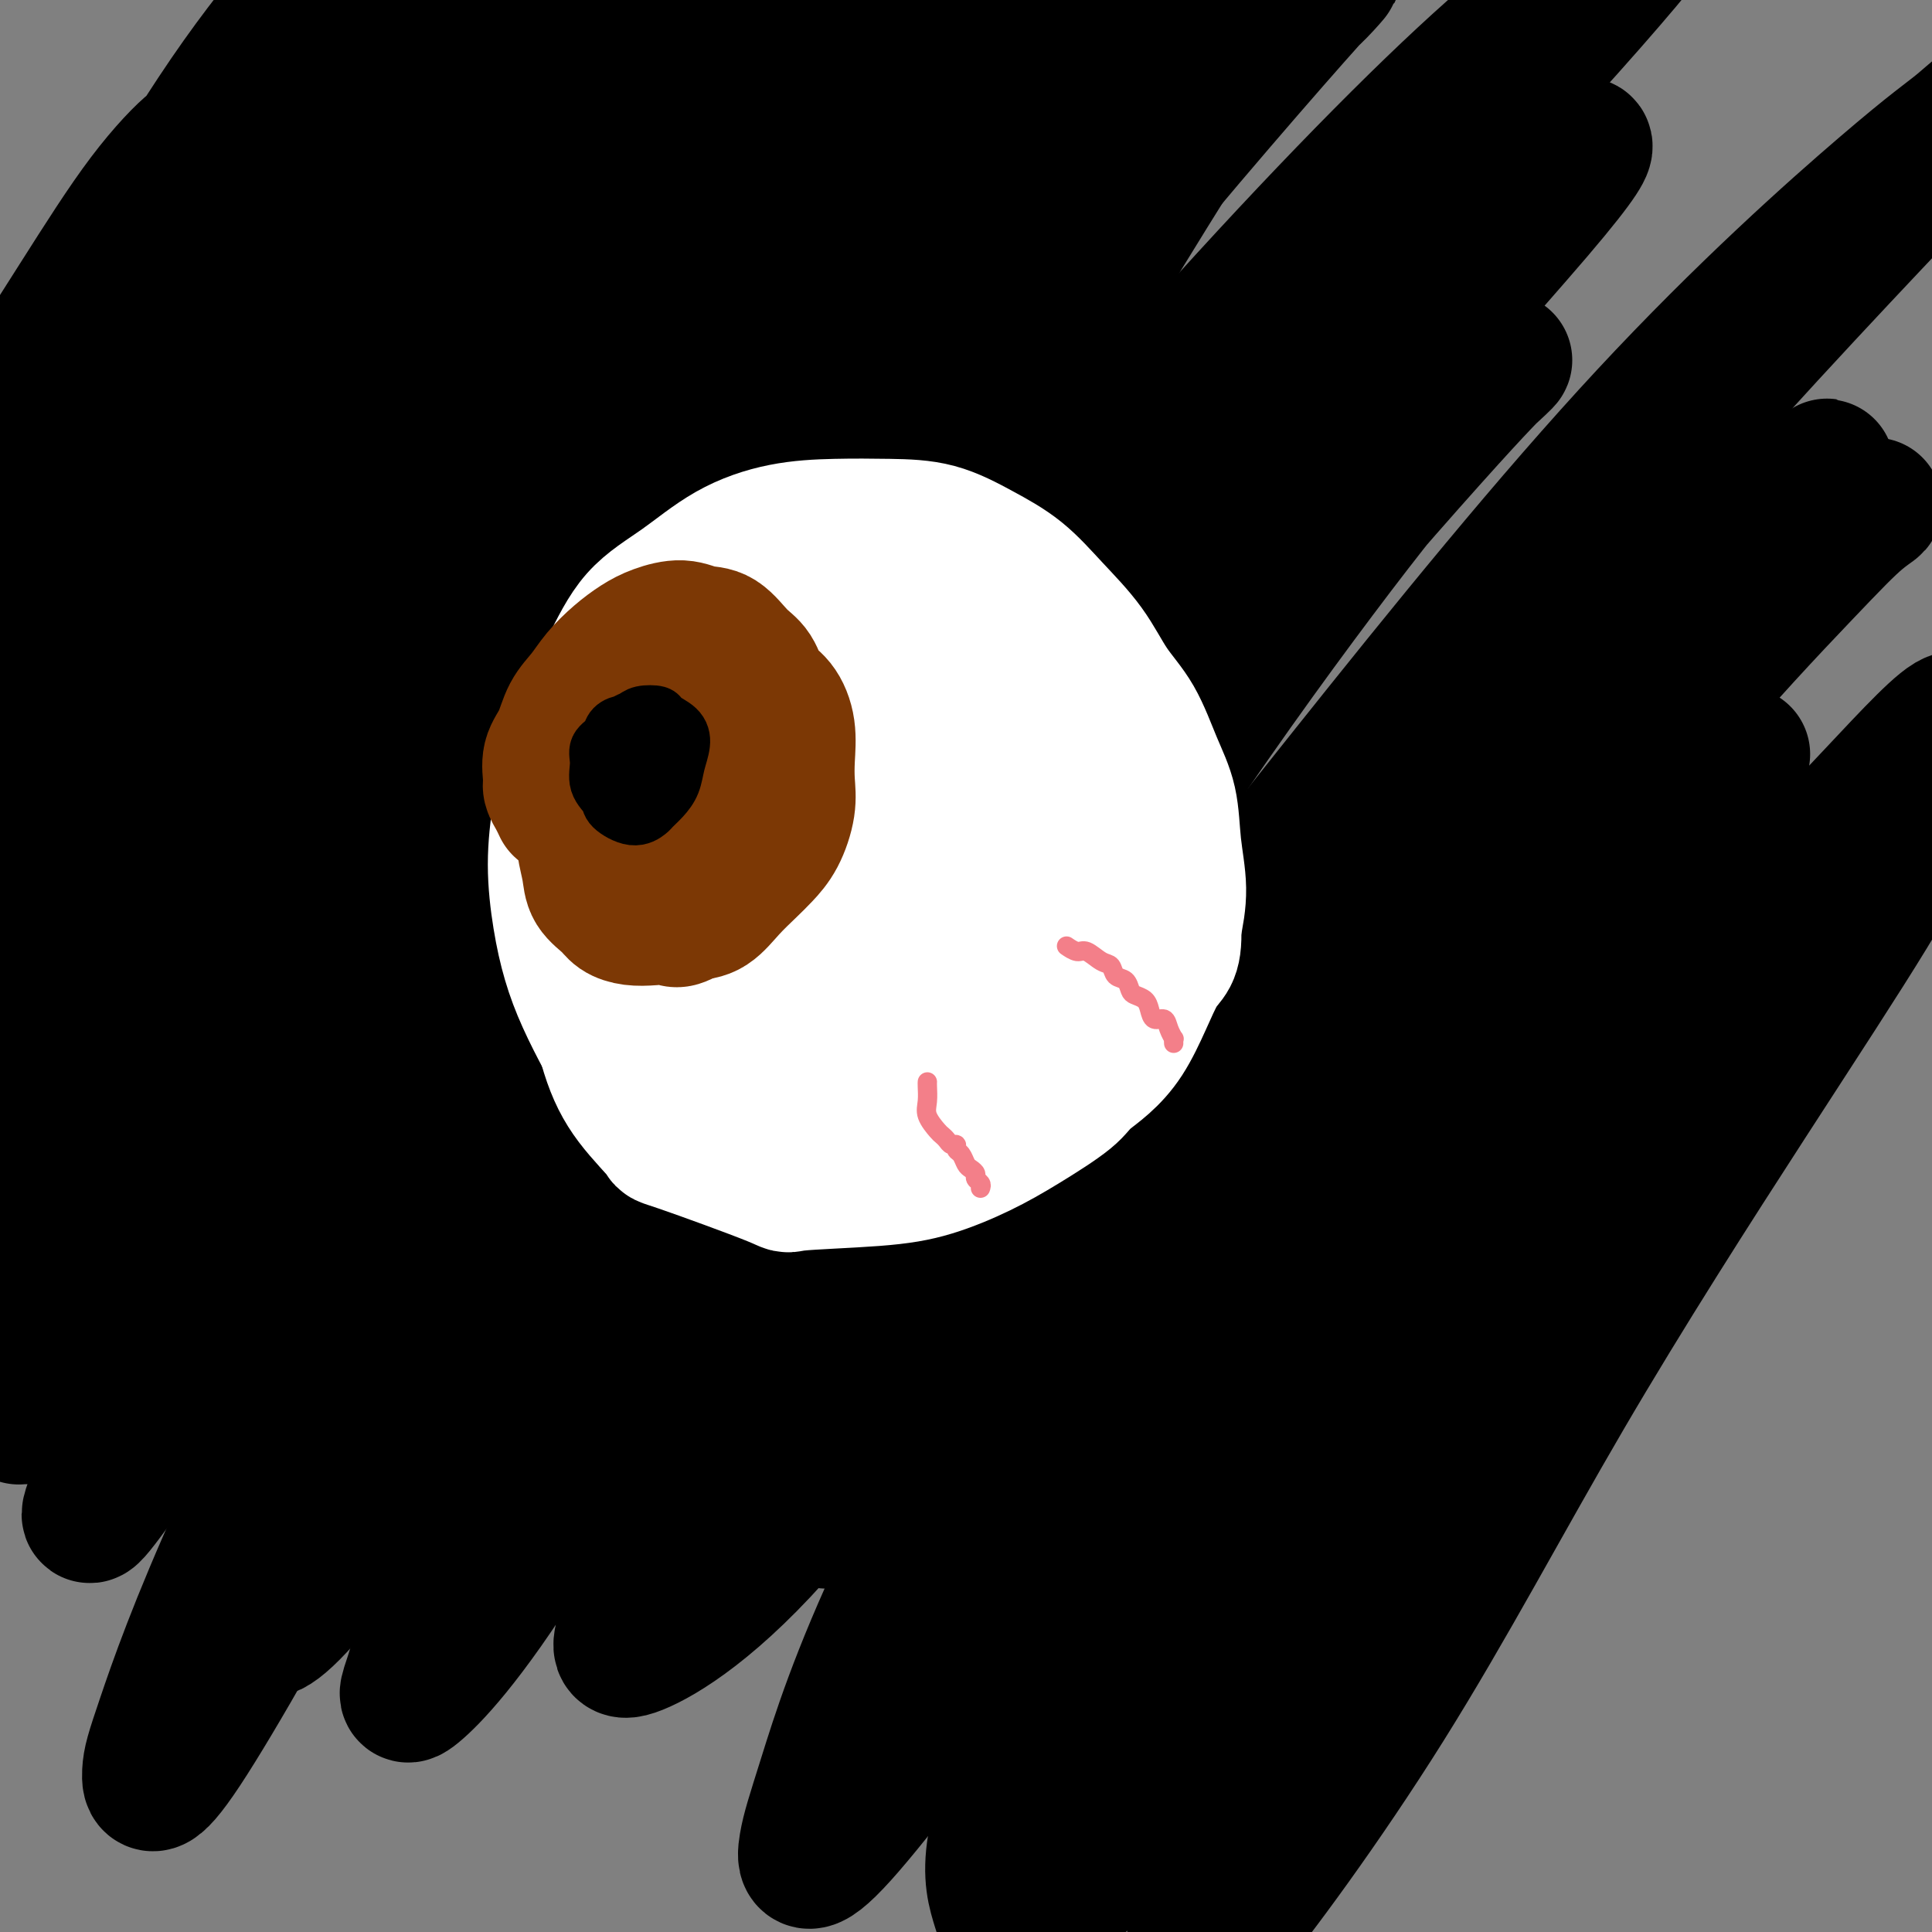 <svg viewBox='0 0 400 400' version='1.1' xmlns='http://www.w3.org/2000/svg' xmlns:xlink='http://www.w3.org/1999/xlink'><rect x="0" y="0" width="400" height="400" fill="#808080" stroke="none"/><g fill='none' stroke='#000000' stroke-width='28' stroke-linecap='round' stroke-linejoin='round'><path d='M44,30c-0.312,-0.056 -0.623,-0.112 -1,0c-0.377,0.112 -0.819,0.391 -1,0c-0.181,-0.391 -0.099,-1.452 -2,0c-1.901,1.452 -5.783,5.419 -10,11c-4.217,5.581 -8.770,12.777 -14,21c-5.230,8.223 -11.139,17.473 -16,26c-4.861,8.527 -8.675,16.331 -11,21c-2.325,4.669 -3.162,6.202 -4,8c-0.838,1.798 -1.676,3.860 0,1c1.676,-2.860 5.866,-10.641 13,-22c7.134,-11.359 17.213,-26.295 26,-40c8.787,-13.705 16.281,-26.179 23,-36c6.719,-9.821 12.664,-16.991 16,-21c3.336,-4.009 4.063,-4.859 5,-6c0.937,-1.141 2.085,-2.572 -3,5c-5.085,7.572 -16.401,24.148 -26,39c-9.599,14.852 -17.481,27.980 -25,41c-7.519,13.020 -14.677,25.933 -20,36c-5.323,10.067 -8.813,17.288 -11,22c-2.187,4.712 -3.071,6.914 -4,9c-0.929,2.086 -1.904,4.057 0,2c1.904,-2.057 6.687,-8.141 14,-19c7.313,-10.859 17.155,-26.493 27,-41c9.845,-14.507 19.693,-27.888 29,-40c9.307,-12.112 18.075,-22.956 25,-31c6.925,-8.044 12.009,-13.287 15,-16c2.991,-2.713 3.890,-2.895 4,-2c0.110,0.895 -0.568,2.869 -6,12c-5.432,9.131 -15.616,25.420 -26,42c-10.384,16.580 -20.967,33.451 -30,49c-9.033,15.549 -16.517,29.774 -24,44'/><path d='M7,145c-16.066,28.761 -13.232,27.165 -13,29c0.232,1.835 -2.140,7.101 -4,11c-1.860,3.899 -3.209,6.429 1,1c4.209,-5.429 13.976,-18.818 25,-35c11.024,-16.182 23.306,-35.156 36,-55c12.694,-19.844 25.801,-40.559 37,-57c11.199,-16.441 20.491,-28.607 27,-37c6.509,-8.393 10.237,-13.013 13,-16c2.763,-2.987 4.561,-4.340 2,-2c-2.561,2.340 -9.482,8.374 -21,22c-11.518,13.626 -27.633,34.842 -43,56c-15.367,21.158 -29.988,42.256 -44,65c-14.012,22.744 -27.417,47.133 -38,67c-10.583,19.867 -18.346,35.212 -24,48c-5.654,12.788 -9.200,23.020 -11,28c-1.800,4.980 -1.856,4.709 -2,6c-0.144,1.291 -0.377,4.143 6,-5c6.377,-9.143 19.364,-30.283 32,-52c12.636,-21.717 24.923,-44.013 39,-67c14.077,-22.987 29.945,-46.667 45,-68c15.055,-21.333 29.296,-40.321 40,-54c10.704,-13.679 17.869,-22.049 22,-27c4.131,-4.951 5.228,-6.484 7,-8c1.772,-1.516 4.220,-3.014 -3,7c-7.220,10.014 -24.108,31.539 -40,53c-15.892,21.461 -30.787,42.859 -46,66c-15.213,23.141 -30.742,48.024 -43,69c-12.258,20.976 -21.244,38.045 -28,51c-6.756,12.955 -11.280,21.796 -14,27c-2.720,5.204 -3.634,6.773 -3,5c0.634,-1.773 2.817,-6.886 5,-12'/><path d='M-33,261c5.722,-13.141 17.526,-39.995 31,-67c13.474,-27.005 28.618,-54.161 45,-80c16.382,-25.839 34.003,-50.359 50,-71c15.997,-20.641 30.369,-37.401 41,-48c10.631,-10.599 17.522,-15.037 22,-18c4.478,-2.963 6.543,-4.451 7,-3c0.457,1.451 -0.695,5.841 -9,19c-8.305,13.159 -23.761,35.088 -39,57c-15.239,21.912 -30.259,43.809 -46,68c-15.741,24.191 -32.204,50.677 -46,74c-13.796,23.323 -24.925,43.484 -33,58c-8.075,14.516 -13.098,23.387 -16,28c-2.902,4.613 -3.685,4.968 -5,7c-1.315,2.032 -3.163,5.741 2,-5c5.163,-10.741 17.335,-35.930 31,-62c13.665,-26.070 28.821,-53.019 45,-79c16.179,-25.981 33.380,-50.993 49,-72c15.620,-21.007 29.658,-38.010 40,-49c10.342,-10.990 16.988,-15.966 21,-19c4.012,-3.034 5.392,-4.125 6,-4c0.608,0.125 0.446,1.466 -8,14c-8.446,12.534 -25.175,36.261 -39,55c-13.825,18.739 -24.746,32.490 -45,64c-20.254,31.510 -49.842,80.778 -64,104c-14.158,23.222 -12.887,20.397 -16,27c-3.113,6.603 -10.610,22.632 -14,30c-3.390,7.368 -2.674,6.074 -3,7c-0.326,0.926 -1.696,4.073 5,-6c6.696,-10.073 21.457,-33.366 35,-57c13.543,-23.634 25.870,-47.610 47,-79c21.130,-31.390 51.065,-70.195 81,-109'/><path d='M142,45c16.495,-21.503 17.233,-20.759 25,-28c7.767,-7.241 22.563,-22.467 30,-29c7.437,-6.533 7.516,-4.372 10,-6c2.484,-1.628 7.375,-7.045 -9,14c-16.375,21.045 -54.014,68.553 -72,92c-17.986,23.447 -16.318,22.832 -26,37c-9.682,14.168 -30.714,43.117 -49,74c-18.286,30.883 -33.826,63.700 -40,77c-6.174,13.300 -2.983,7.082 -4,9c-1.017,1.918 -6.243,11.970 -1,7c5.243,-4.970 20.956,-24.963 37,-50c16.044,-25.037 32.418,-55.120 51,-84c18.582,-28.880 39.373,-56.558 60,-83c20.627,-26.442 41.091,-51.647 55,-67c13.909,-15.353 21.262,-20.855 27,-26c5.738,-5.145 9.859,-9.933 5,-4c-4.859,5.933 -18.700,22.588 -29,35c-10.300,12.412 -17.060,20.580 -31,37c-13.940,16.420 -35.059,41.093 -62,81c-26.941,39.907 -59.705,95.047 -74,120c-14.295,24.953 -10.120,19.720 -12,26c-1.880,6.280 -9.813,24.075 -13,32c-3.187,7.925 -1.626,5.980 7,-6c8.626,-11.980 24.319,-33.994 41,-59c16.681,-25.006 34.351,-53.005 53,-81c18.649,-27.995 38.276,-55.987 57,-80c18.724,-24.013 36.545,-44.048 49,-57c12.455,-12.952 19.545,-18.822 24,-23c4.455,-4.178 6.276,-6.663 5,-5c-1.276,1.663 -5.650,7.475 -12,15c-6.350,7.525 -14.675,16.762 -23,26'/><path d='M221,39c-21.157,27.171 -56.549,74.599 -81,111c-24.451,36.401 -37.962,61.774 -52,89c-14.038,27.226 -28.602,56.304 -38,77c-9.398,20.696 -13.629,33.008 -16,40c-2.371,6.992 -2.882,8.663 -3,11c-0.118,2.337 0.156,5.339 7,-5c6.844,-10.339 20.260,-34.020 34,-60c13.740,-25.980 27.806,-54.258 44,-84c16.194,-29.742 34.516,-60.949 53,-89c18.484,-28.051 37.131,-52.945 53,-73c15.869,-20.055 28.959,-35.270 37,-44c8.041,-8.730 11.033,-10.974 14,-14c2.967,-3.026 5.909,-6.834 -2,2c-7.909,8.834 -26.668,30.308 -46,54c-19.332,23.692 -39.237,49.600 -59,77c-19.763,27.400 -39.382,56.293 -56,84c-16.618,27.707 -30.233,54.230 -39,73c-8.767,18.770 -12.686,29.789 -15,37c-2.314,7.211 -3.023,10.614 -2,12c1.023,1.386 3.780,0.755 14,-12c10.220,-12.755 27.904,-37.634 46,-66c18.096,-28.366 36.604,-60.221 58,-91c21.396,-30.779 45.679,-60.483 69,-87c23.321,-26.517 45.680,-49.846 62,-65c16.320,-15.154 26.603,-22.131 33,-27c6.397,-4.869 8.909,-7.628 7,-5c-1.909,2.628 -8.238,10.643 -24,28c-15.762,17.357 -40.957,44.054 -64,71c-23.043,26.946 -43.935,54.139 -65,84c-21.065,29.861 -42.304,62.389 -58,88c-15.696,25.611 -25.848,44.306 -36,63'/><path d='M96,318c-7.618,15.351 -8.662,22.229 -10,27c-1.338,4.771 -2.969,7.435 0,5c2.969,-2.435 10.537,-9.967 23,-30c12.463,-20.033 29.820,-52.565 49,-83c19.180,-30.435 40.183,-58.772 61,-86c20.817,-27.228 41.448,-53.349 59,-73c17.552,-19.651 32.024,-32.834 40,-40c7.976,-7.166 9.454,-8.315 10,-8c0.546,0.315 0.160,2.095 -10,14c-10.160,11.905 -30.093,33.935 -49,57c-18.907,23.065 -36.788,47.166 -54,72c-17.212,24.834 -33.755,50.402 -47,74c-13.245,23.598 -23.194,45.225 -29,60c-5.806,14.775 -7.471,22.699 -9,28c-1.529,5.301 -2.922,7.978 2,6c4.922,-1.978 16.158,-8.611 31,-26c14.842,-17.389 33.288,-45.533 53,-73c19.712,-27.467 40.690,-54.258 62,-81c21.310,-26.742 42.952,-53.434 63,-75c20.048,-21.566 38.503,-38.007 49,-47c10.497,-8.993 13.035,-10.538 16,-13c2.965,-2.462 6.357,-5.842 -3,4c-9.357,9.842 -31.462,32.905 -53,57c-21.538,24.095 -42.510,49.221 -63,77c-20.490,27.779 -40.498,58.211 -58,87c-17.502,28.789 -32.499,55.936 -42,76c-9.501,20.064 -13.507,33.045 -16,41c-2.493,7.955 -3.472,10.885 -4,14c-0.528,3.115 -0.604,6.416 7,-2c7.604,-8.416 22.887,-28.547 38,-51c15.113,-22.453 30.057,-47.226 45,-72'/><path d='M257,257c15.589,-24.061 32.062,-48.214 48,-70c15.938,-21.786 31.342,-41.207 43,-55c11.658,-13.793 19.572,-21.960 24,-27c4.428,-5.040 5.372,-6.955 6,-8c0.628,-1.045 0.941,-1.222 -8,9c-8.941,10.222 -27.137,30.842 -43,52c-15.863,21.158 -29.394,42.855 -44,66c-14.606,23.145 -30.288,47.737 -42,70c-11.712,22.263 -19.454,42.196 -25,57c-5.546,14.804 -8.897,24.480 -10,31c-1.103,6.520 0.043,9.883 1,13c0.957,3.117 1.725,5.989 10,0c8.275,-5.989 24.058,-20.838 39,-39c14.942,-18.162 29.045,-39.636 44,-61c14.955,-21.364 30.764,-42.617 45,-61c14.236,-18.383 26.899,-33.895 36,-45c9.101,-11.105 14.641,-17.804 18,-22c3.359,-4.196 4.539,-5.889 4,-5c-0.539,0.889 -2.796,4.359 -14,18c-11.204,13.641 -31.355,37.454 -49,61c-17.645,23.546 -32.785,46.827 -46,68c-13.215,21.173 -24.507,40.240 -32,55c-7.493,14.760 -11.188,25.212 -13,31c-1.812,5.788 -1.739,6.910 -2,9c-0.261,2.090 -0.854,5.146 6,-3c6.854,-8.146 21.154,-27.495 34,-48c12.846,-20.505 24.238,-42.166 37,-64c12.762,-21.834 26.895,-43.842 38,-61c11.105,-17.158 19.182,-29.466 25,-39c5.818,-9.534 9.377,-16.296 11,-20c1.623,-3.704 1.312,-4.352 1,-5'/><path d='M399,164c15.637,-29.665 -1.272,-9.327 -17,7c-15.728,16.327 -30.275,28.644 -46,45c-15.725,16.356 -32.628,36.750 -48,56c-15.372,19.250 -29.213,37.355 -40,52c-10.787,14.645 -18.519,25.828 -24,32c-5.481,6.172 -8.711,7.331 -11,10c-2.289,2.669 -3.636,6.848 -2,0c1.636,-6.848 6.255,-24.725 14,-46c7.745,-21.275 18.616,-45.950 31,-70c12.384,-24.050 26.283,-47.476 39,-68c12.717,-20.524 24.254,-38.147 33,-51c8.746,-12.853 14.701,-20.934 18,-25c3.299,-4.066 3.941,-4.115 4,-5c0.059,-0.885 -0.466,-2.607 -9,6c-8.534,8.607 -25.077,27.543 -40,47c-14.923,19.457 -28.227,39.433 -41,59c-12.773,19.567 -25.016,38.723 -34,55c-8.984,16.277 -14.710,29.676 -18,39c-3.290,9.324 -4.143,14.575 -5,18c-0.857,3.425 -1.716,5.025 2,5c3.716,-0.025 12.008,-1.673 23,-11c10.992,-9.327 24.685,-26.332 38,-43c13.315,-16.668 26.251,-32.998 38,-48c11.749,-15.002 22.312,-28.677 31,-39c8.688,-10.323 15.500,-17.294 19,-22c3.500,-4.706 3.689,-7.149 5,-9c1.311,-1.851 3.743,-3.112 -1,0c-4.743,3.112 -16.663,10.597 -30,23c-13.337,12.403 -28.091,29.724 -41,47c-12.909,17.276 -23.974,34.507 -33,48c-9.026,13.493 -16.013,23.246 -23,33'/><path d='M231,309c-10.821,15.966 -9.874,15.382 -10,16c-0.126,0.618 -1.326,2.439 -1,2c0.326,-0.439 2.176,-3.138 10,-15c7.824,-11.862 21.620,-32.886 35,-53c13.380,-20.114 26.343,-39.318 40,-58c13.657,-18.682 28.008,-36.844 40,-51c11.992,-14.156 21.624,-24.308 28,-31c6.376,-6.692 9.494,-9.926 12,-12c2.506,-2.074 4.400,-2.989 2,-2c-2.400,0.989 -9.092,3.882 -21,13c-11.908,9.118 -29.030,24.461 -46,41c-16.970,16.539 -33.787,34.274 -50,52c-16.213,17.726 -31.823,35.442 -45,50c-13.177,14.558 -23.920,25.957 -32,34c-8.080,8.043 -13.498,12.730 -17,16c-3.502,3.270 -5.089,5.124 -6,3c-0.911,-2.124 -1.148,-8.227 4,-23c5.148,-14.773 15.679,-38.216 27,-60c11.321,-21.784 23.431,-41.909 36,-61c12.569,-19.091 25.596,-37.149 36,-51c10.404,-13.851 18.185,-23.497 24,-30c5.815,-6.503 9.664,-9.865 12,-12c2.336,-2.135 3.158,-3.044 2,-2c-1.158,1.044 -4.295,4.040 -15,16c-10.705,11.960 -28.977,32.883 -46,54c-17.023,21.117 -32.797,42.427 -47,62c-14.203,19.573 -26.836,37.408 -36,51c-9.164,13.592 -14.858,22.942 -18,28c-3.142,5.058 -3.730,5.823 -5,8c-1.270,2.177 -3.220,5.765 1,-2c4.220,-7.765 14.610,-26.882 25,-46'/><path d='M170,246c9.929,-18.447 21.752,-40.563 35,-62c13.248,-21.437 27.921,-42.195 41,-60c13.079,-17.805 24.564,-32.655 35,-45c10.436,-12.345 19.823,-22.183 26,-29c6.177,-6.817 9.143,-10.613 11,-13c1.857,-2.387 2.606,-3.364 2,-3c-0.606,0.364 -2.568,2.069 -11,10c-8.432,7.931 -23.334,22.088 -37,35c-13.666,12.912 -26.094,24.580 -37,35c-10.906,10.420 -20.289,19.594 -27,26c-6.711,6.406 -10.749,10.046 -14,12c-3.251,1.954 -5.716,2.223 -7,1c-1.284,-1.223 -1.386,-3.937 1,-13c2.386,-9.063 7.262,-24.476 19,-47c11.738,-22.524 30.339,-52.159 39,-66c8.661,-13.841 7.383,-11.890 11,-17c3.617,-5.110 12.131,-17.283 17,-24c4.869,-6.717 6.094,-7.978 7,-9c0.906,-1.022 1.492,-1.805 2,-3c0.508,-1.195 0.939,-2.803 -6,5c-6.939,7.803 -21.246,25.016 -33,40c-11.754,14.984 -20.953,27.739 -30,41c-9.047,13.261 -17.940,27.029 -25,40c-7.060,12.971 -12.285,25.146 -15,32c-2.715,6.854 -2.918,8.387 -3,9c-0.082,0.613 -0.041,0.307 0,0'/></g>
<g fill='none' stroke='#FFFFFF' stroke-width='28' stroke-linecap='round' stroke-linejoin='round'><path d='M140,229c-0.215,0.122 -0.430,0.245 -1,0c-0.570,-0.245 -1.496,-0.856 -2,-1c-0.504,-0.144 -0.586,0.180 -2,-1c-1.414,-1.180 -4.161,-3.865 -6,-6c-1.839,-2.135 -2.770,-3.721 -4,-6c-1.230,-2.279 -2.758,-5.249 -4,-8c-1.242,-2.751 -2.198,-5.281 -3,-8c-0.802,-2.719 -1.451,-5.627 -2,-9c-0.549,-3.373 -0.998,-7.213 -1,-11c-0.002,-3.787 0.442,-7.523 1,-11c0.558,-3.477 1.230,-6.696 2,-10c0.770,-3.304 1.639,-6.694 3,-10c1.361,-3.306 3.213,-6.528 5,-10c1.787,-3.472 3.509,-7.193 6,-10c2.491,-2.807 5.751,-4.700 9,-7c3.249,-2.300 6.487,-5.008 10,-7c3.513,-1.992 7.301,-3.268 11,-4c3.699,-0.732 7.310,-0.918 11,-1c3.690,-0.082 7.461,-0.058 11,0c3.539,0.058 6.848,0.151 10,1c3.152,0.849 6.148,2.455 9,4c2.852,1.545 5.561,3.028 8,5c2.439,1.972 4.610,4.433 7,7c2.390,2.567 5.001,5.239 7,8c1.999,2.761 3.386,5.610 5,8c1.614,2.390 3.456,4.321 5,7c1.544,2.679 2.789,6.107 4,9c1.211,2.893 2.386,5.250 3,8c0.614,2.750 0.665,5.894 1,9c0.335,3.106 0.953,6.173 1,9c0.047,2.827 -0.476,5.413 -1,8'/><path d='M243,192c0.243,6.567 -1.149,5.985 -3,9c-1.851,3.015 -4.161,9.629 -7,14c-2.839,4.371 -6.209,6.501 -8,8c-1.791,1.499 -2.004,2.366 -4,4c-1.996,1.634 -5.775,4.034 -9,6c-3.225,1.966 -5.897,3.497 -9,5c-3.103,1.503 -6.638,2.980 -10,4c-3.362,1.020 -6.553,1.585 -12,2c-5.447,0.415 -13.152,0.680 -16,1c-2.848,0.320 -0.838,0.694 -5,-1c-4.162,-1.694 -14.495,-5.455 -19,-7c-4.505,-1.545 -3.182,-0.872 -4,-2c-0.818,-1.128 -3.775,-4.056 -6,-7c-2.225,-2.944 -3.717,-5.906 -5,-10c-1.283,-4.094 -2.358,-9.322 -3,-12c-0.642,-2.678 -0.852,-2.807 -1,-5c-0.148,-2.193 -0.235,-6.449 0,-12c0.235,-5.551 0.790,-12.396 2,-18c1.210,-5.604 3.075,-9.965 4,-12c0.925,-2.035 0.911,-1.743 3,-5c2.089,-3.257 6.280,-10.061 9,-14c2.720,-3.939 3.970,-5.011 5,-6c1.030,-0.989 1.839,-1.893 4,-3c2.161,-1.107 5.675,-2.417 9,-3c3.325,-0.583 6.460,-0.440 9,0c2.540,0.440 4.483,1.176 7,2c2.517,0.824 5.608,1.737 7,2c1.392,0.263 1.084,-0.126 3,1c1.916,1.126 6.054,3.765 8,5c1.946,1.235 1.699,1.067 3,2c1.301,0.933 4.151,2.966 7,5'/><path d='M202,145c3.341,2.552 2.694,2.933 3,5c0.306,2.067 1.564,5.821 2,7c0.436,1.179 0.049,-0.215 0,2c-0.049,2.215 0.240,8.041 0,12c-0.240,3.959 -1.009,6.053 -2,9c-0.991,2.947 -2.203,6.748 -4,10c-1.797,3.252 -4.181,5.954 -6,9c-1.819,3.046 -3.075,6.437 -5,9c-1.925,2.563 -4.518,4.298 -7,6c-2.482,1.702 -4.853,3.370 -7,5c-2.147,1.630 -4.069,3.221 -6,4c-1.931,0.779 -3.871,0.744 -6,1c-2.129,0.256 -4.449,0.801 -6,1c-1.551,0.199 -2.334,0.051 -4,-1c-1.666,-1.051 -4.214,-3.007 -6,-5c-1.786,-1.993 -2.809,-4.024 -4,-7c-1.191,-2.976 -2.550,-6.899 -3,-11c-0.450,-4.101 0.009,-8.382 1,-13c0.991,-4.618 2.516,-9.573 5,-14c2.484,-4.427 5.928,-8.328 9,-12c3.072,-3.672 5.772,-7.117 9,-10c3.228,-2.883 6.985,-5.205 11,-7c4.015,-1.795 8.288,-3.064 12,-4c3.712,-0.936 6.863,-1.538 10,-1c3.137,0.538 6.260,2.216 9,4c2.740,1.784 5.096,3.673 7,7c1.904,3.327 3.355,8.090 4,13c0.645,4.910 0.482,9.965 0,15c-0.482,5.035 -1.284,10.048 -3,15c-1.716,4.952 -4.348,9.843 -7,14c-2.652,4.157 -5.326,7.578 -8,11'/><path d='M200,219c-3.891,5.613 -6.120,7.145 -9,9c-2.880,1.855 -6.411,4.034 -10,5c-3.589,0.966 -7.235,0.720 -11,0c-3.765,-0.720 -7.647,-1.915 -11,-4c-3.353,-2.085 -6.176,-5.058 -8,-8c-1.824,-2.942 -2.650,-5.851 -3,-10c-0.350,-4.149 -0.225,-9.539 1,-15c1.225,-5.461 3.551,-10.993 6,-16c2.449,-5.007 5.022,-9.490 8,-13c2.978,-3.510 6.359,-6.048 10,-8c3.641,-1.952 7.540,-3.320 11,-4c3.460,-0.680 6.481,-0.673 9,0c2.519,0.673 4.535,2.010 7,4c2.465,1.990 5.378,4.632 7,8c1.622,3.368 1.953,7.461 2,12c0.047,4.539 -0.188,9.522 -1,14c-0.812,4.478 -2.199,8.451 -4,12c-1.801,3.549 -4.015,6.675 -6,9c-1.985,2.325 -3.740,3.850 -6,5c-2.260,1.150 -5.023,1.927 -8,2c-2.977,0.073 -6.167,-0.556 -9,-2c-2.833,-1.444 -5.309,-3.701 -7,-6c-1.691,-2.299 -2.598,-4.638 -3,-7c-0.402,-2.362 -0.301,-4.747 0,-7c0.301,-2.253 0.800,-4.373 2,-7c1.200,-2.627 3.101,-5.759 5,-8c1.899,-2.241 3.796,-3.589 6,-5c2.204,-1.411 4.714,-2.883 7,-4c2.286,-1.117 4.346,-1.878 6,-2c1.654,-0.122 2.901,0.394 4,1c1.099,0.606 2.049,1.303 3,2'/><path d='M198,176c1.040,1.185 0.142,2.648 0,4c-0.142,1.352 0.474,2.593 0,4c-0.474,1.407 -2.037,2.979 -3,4c-0.963,1.021 -1.326,1.491 -2,2c-0.674,0.509 -1.660,1.057 -3,1c-1.340,-0.057 -3.035,-0.717 -4,-2c-0.965,-1.283 -1.201,-3.187 -2,-5c-0.799,-1.813 -2.161,-3.533 -2,-6c0.161,-2.467 1.844,-5.679 3,-8c1.156,-2.321 1.786,-3.751 3,-5c1.214,-1.249 3.014,-2.318 4,-3c0.986,-0.682 1.158,-0.976 2,-1c0.842,-0.024 2.352,0.224 3,1c0.648,0.776 0.433,2.082 0,4c-0.433,1.918 -1.083,4.448 -2,7c-0.917,2.552 -2.102,5.127 -3,7c-0.898,1.873 -1.511,3.043 -2,4c-0.489,0.957 -0.854,1.702 -1,2c-0.146,0.298 -0.073,0.149 0,0'/></g>
<g fill='none' stroke='#7C3805' stroke-width='28' stroke-linecap='round' stroke-linejoin='round'><path d='M116,167c0.082,0.175 0.164,0.350 0,0c-0.164,-0.350 -0.574,-1.225 -1,-2c-0.426,-0.775 -0.869,-1.449 -1,-2c-0.131,-0.551 0.051,-0.979 0,-2c-0.051,-1.021 -0.335,-2.635 0,-4c0.335,-1.365 1.289,-2.479 2,-4c0.711,-1.521 1.180,-3.447 2,-5c0.820,-1.553 1.992,-2.734 3,-4c1.008,-1.266 1.851,-2.617 3,-4c1.149,-1.383 2.603,-2.798 4,-4c1.397,-1.202 2.736,-2.192 4,-3c1.264,-0.808 2.452,-1.433 4,-2c1.548,-0.567 3.454,-1.076 5,-1c1.546,0.076 2.731,0.737 4,1c1.269,0.263 2.622,0.127 4,1c1.378,0.873 2.779,2.756 4,4c1.221,1.244 2.261,1.851 3,3c0.739,1.149 1.179,2.841 2,4c0.821,1.159 2.025,1.785 3,3c0.975,1.215 1.720,3.021 2,5c0.280,1.979 0.094,4.133 0,6c-0.094,1.867 -0.096,3.447 0,5c0.096,1.553 0.291,3.079 0,5c-0.291,1.921 -1.067,4.238 -2,6c-0.933,1.762 -2.024,2.969 -3,4c-0.976,1.031 -1.839,1.884 -3,3c-1.161,1.116 -2.620,2.493 -4,4c-1.380,1.507 -2.680,3.145 -4,4c-1.320,0.855 -2.660,0.928 -4,1'/><path d='M143,189c-3.037,2.086 -3.130,1.300 -4,1c-0.870,-0.300 -2.517,-0.113 -4,0c-1.483,0.113 -2.803,0.153 -4,0c-1.197,-0.153 -2.272,-0.497 -3,-1c-0.728,-0.503 -1.110,-1.164 -2,-2c-0.890,-0.836 -2.289,-1.845 -3,-3c-0.711,-1.155 -0.735,-2.454 -1,-4c-0.265,-1.546 -0.771,-3.337 -1,-5c-0.229,-1.663 -0.182,-3.198 0,-5c0.182,-1.802 0.499,-3.873 1,-6c0.501,-2.127 1.187,-4.311 2,-6c0.813,-1.689 1.754,-2.884 3,-4c1.246,-1.116 2.798,-2.153 4,-3c1.202,-0.847 2.054,-1.502 3,-2c0.946,-0.498 1.987,-0.837 3,-1c1.013,-0.163 1.997,-0.150 3,0c1.003,0.150 2.024,0.437 3,1c0.976,0.563 1.908,1.404 3,2c1.092,0.596 2.343,0.948 3,2c0.657,1.052 0.721,2.803 1,4c0.279,1.197 0.774,1.840 1,3c0.226,1.160 0.182,2.836 0,4c-0.182,1.164 -0.504,1.816 -1,3c-0.496,1.184 -1.167,2.901 -2,4c-0.833,1.099 -1.827,1.579 -3,2c-1.173,0.421 -2.525,0.784 -4,1c-1.475,0.216 -3.075,0.284 -4,0c-0.925,-0.284 -1.176,-0.922 -2,-2c-0.824,-1.078 -2.222,-2.598 -3,-4c-0.778,-1.402 -0.937,-2.686 -1,-4c-0.063,-1.314 -0.032,-2.657 0,-4'/><path d='M131,160c-0.750,-2.497 0.374,-1.741 1,-2c0.626,-0.259 0.756,-1.533 1,-2c0.244,-0.467 0.604,-0.126 1,0c0.396,0.126 0.827,0.036 1,0c0.173,-0.036 0.086,-0.018 0,0'/></g>
<g fill='none' stroke='#000000' stroke-width='12' stroke-linecap='round' stroke-linejoin='round'><path d='M125,162c0.114,0.097 0.228,0.195 0,0c-0.228,-0.195 -0.799,-0.682 -1,-1c-0.201,-0.318 -0.034,-0.466 0,-1c0.034,-0.534 -0.067,-1.453 0,-2c0.067,-0.547 0.302,-0.722 1,-2c0.698,-1.278 1.859,-3.661 3,-5c1.141,-1.339 2.263,-1.636 3,-2c0.737,-0.364 1.088,-0.797 2,-1c0.912,-0.203 2.385,-0.176 3,0c0.615,0.176 0.373,0.501 1,1c0.627,0.499 2.124,1.173 3,2c0.876,0.827 1.131,1.808 1,3c-0.131,1.192 -0.650,2.595 -1,4c-0.350,1.405 -0.532,2.813 -1,4c-0.468,1.187 -1.222,2.154 -2,3c-0.778,0.846 -1.579,1.570 -2,2c-0.421,0.430 -0.460,0.566 -1,1c-0.540,0.434 -1.580,1.165 -3,1c-1.420,-0.165 -3.219,-1.227 -4,-2c-0.781,-0.773 -0.542,-1.257 -1,-2c-0.458,-0.743 -1.613,-1.747 -2,-3c-0.387,-1.253 -0.007,-2.757 0,-4c0.007,-1.243 -0.360,-2.226 0,-3c0.360,-0.774 1.447,-1.340 2,-2c0.553,-0.660 0.571,-1.414 1,-2c0.429,-0.586 1.270,-1.002 2,-1c0.730,0.002 1.350,0.424 2,1c0.650,0.576 1.328,1.308 2,2c0.672,0.692 1.336,1.346 2,2'/><path d='M135,155c1.185,1.300 1.148,2.051 1,3c-0.148,0.949 -0.408,2.097 -1,3c-0.592,0.903 -1.518,1.563 -2,2c-0.482,0.438 -0.521,0.653 -1,1c-0.479,0.347 -1.398,0.824 -2,1c-0.602,0.176 -0.886,0.050 -1,0c-0.114,-0.050 -0.057,-0.025 0,0'/></g>
<g fill='none' stroke='#F37F89' stroke-width='4' stroke-linecap='round' stroke-linejoin='round'><path d='M203,246c0.120,-0.333 0.239,-0.665 0,-1c-0.239,-0.335 -0.837,-0.671 -1,-1c-0.163,-0.329 0.110,-0.651 0,-1c-0.110,-0.349 -0.603,-0.724 -1,-1c-0.397,-0.276 -0.698,-0.451 -1,-1c-0.302,-0.549 -0.606,-1.470 -1,-2c-0.394,-0.530 -0.879,-0.667 -1,-1c-0.121,-0.333 0.124,-0.861 0,-1c-0.124,-0.139 -0.615,0.111 -1,0c-0.385,-0.111 -0.663,-0.585 -1,-1c-0.337,-0.415 -0.731,-0.773 -1,-1c-0.269,-0.227 -0.412,-0.324 -1,-1c-0.588,-0.676 -1.622,-1.933 -2,-3c-0.378,-1.067 -0.101,-1.946 0,-3c0.101,-1.054 0.027,-2.284 0,-3c-0.027,-0.716 -0.008,-0.919 0,-1c0.008,-0.081 0.004,-0.041 0,0'/><path d='M243,216c-0.026,-0.466 -0.052,-0.932 0,-1c0.052,-0.068 0.182,0.263 0,0c-0.182,-0.263 -0.678,-1.121 -1,-2c-0.322,-0.879 -0.471,-1.780 -1,-2c-0.529,-0.220 -1.437,0.240 -2,0c-0.563,-0.240 -0.780,-1.182 -1,-2c-0.220,-0.818 -0.444,-1.513 -1,-2c-0.556,-0.487 -1.444,-0.764 -2,-1c-0.556,-0.236 -0.781,-0.429 -1,-1c-0.219,-0.571 -0.433,-1.520 -1,-2c-0.567,-0.480 -1.488,-0.492 -2,-1c-0.512,-0.508 -0.614,-1.513 -1,-2c-0.386,-0.487 -1.057,-0.456 -2,-1c-0.943,-0.544 -2.160,-1.661 -3,-2c-0.840,-0.339 -1.303,0.101 -2,0c-0.697,-0.101 -1.628,-0.743 -2,-1c-0.372,-0.257 -0.186,-0.128 0,0'/></g>
</svg>